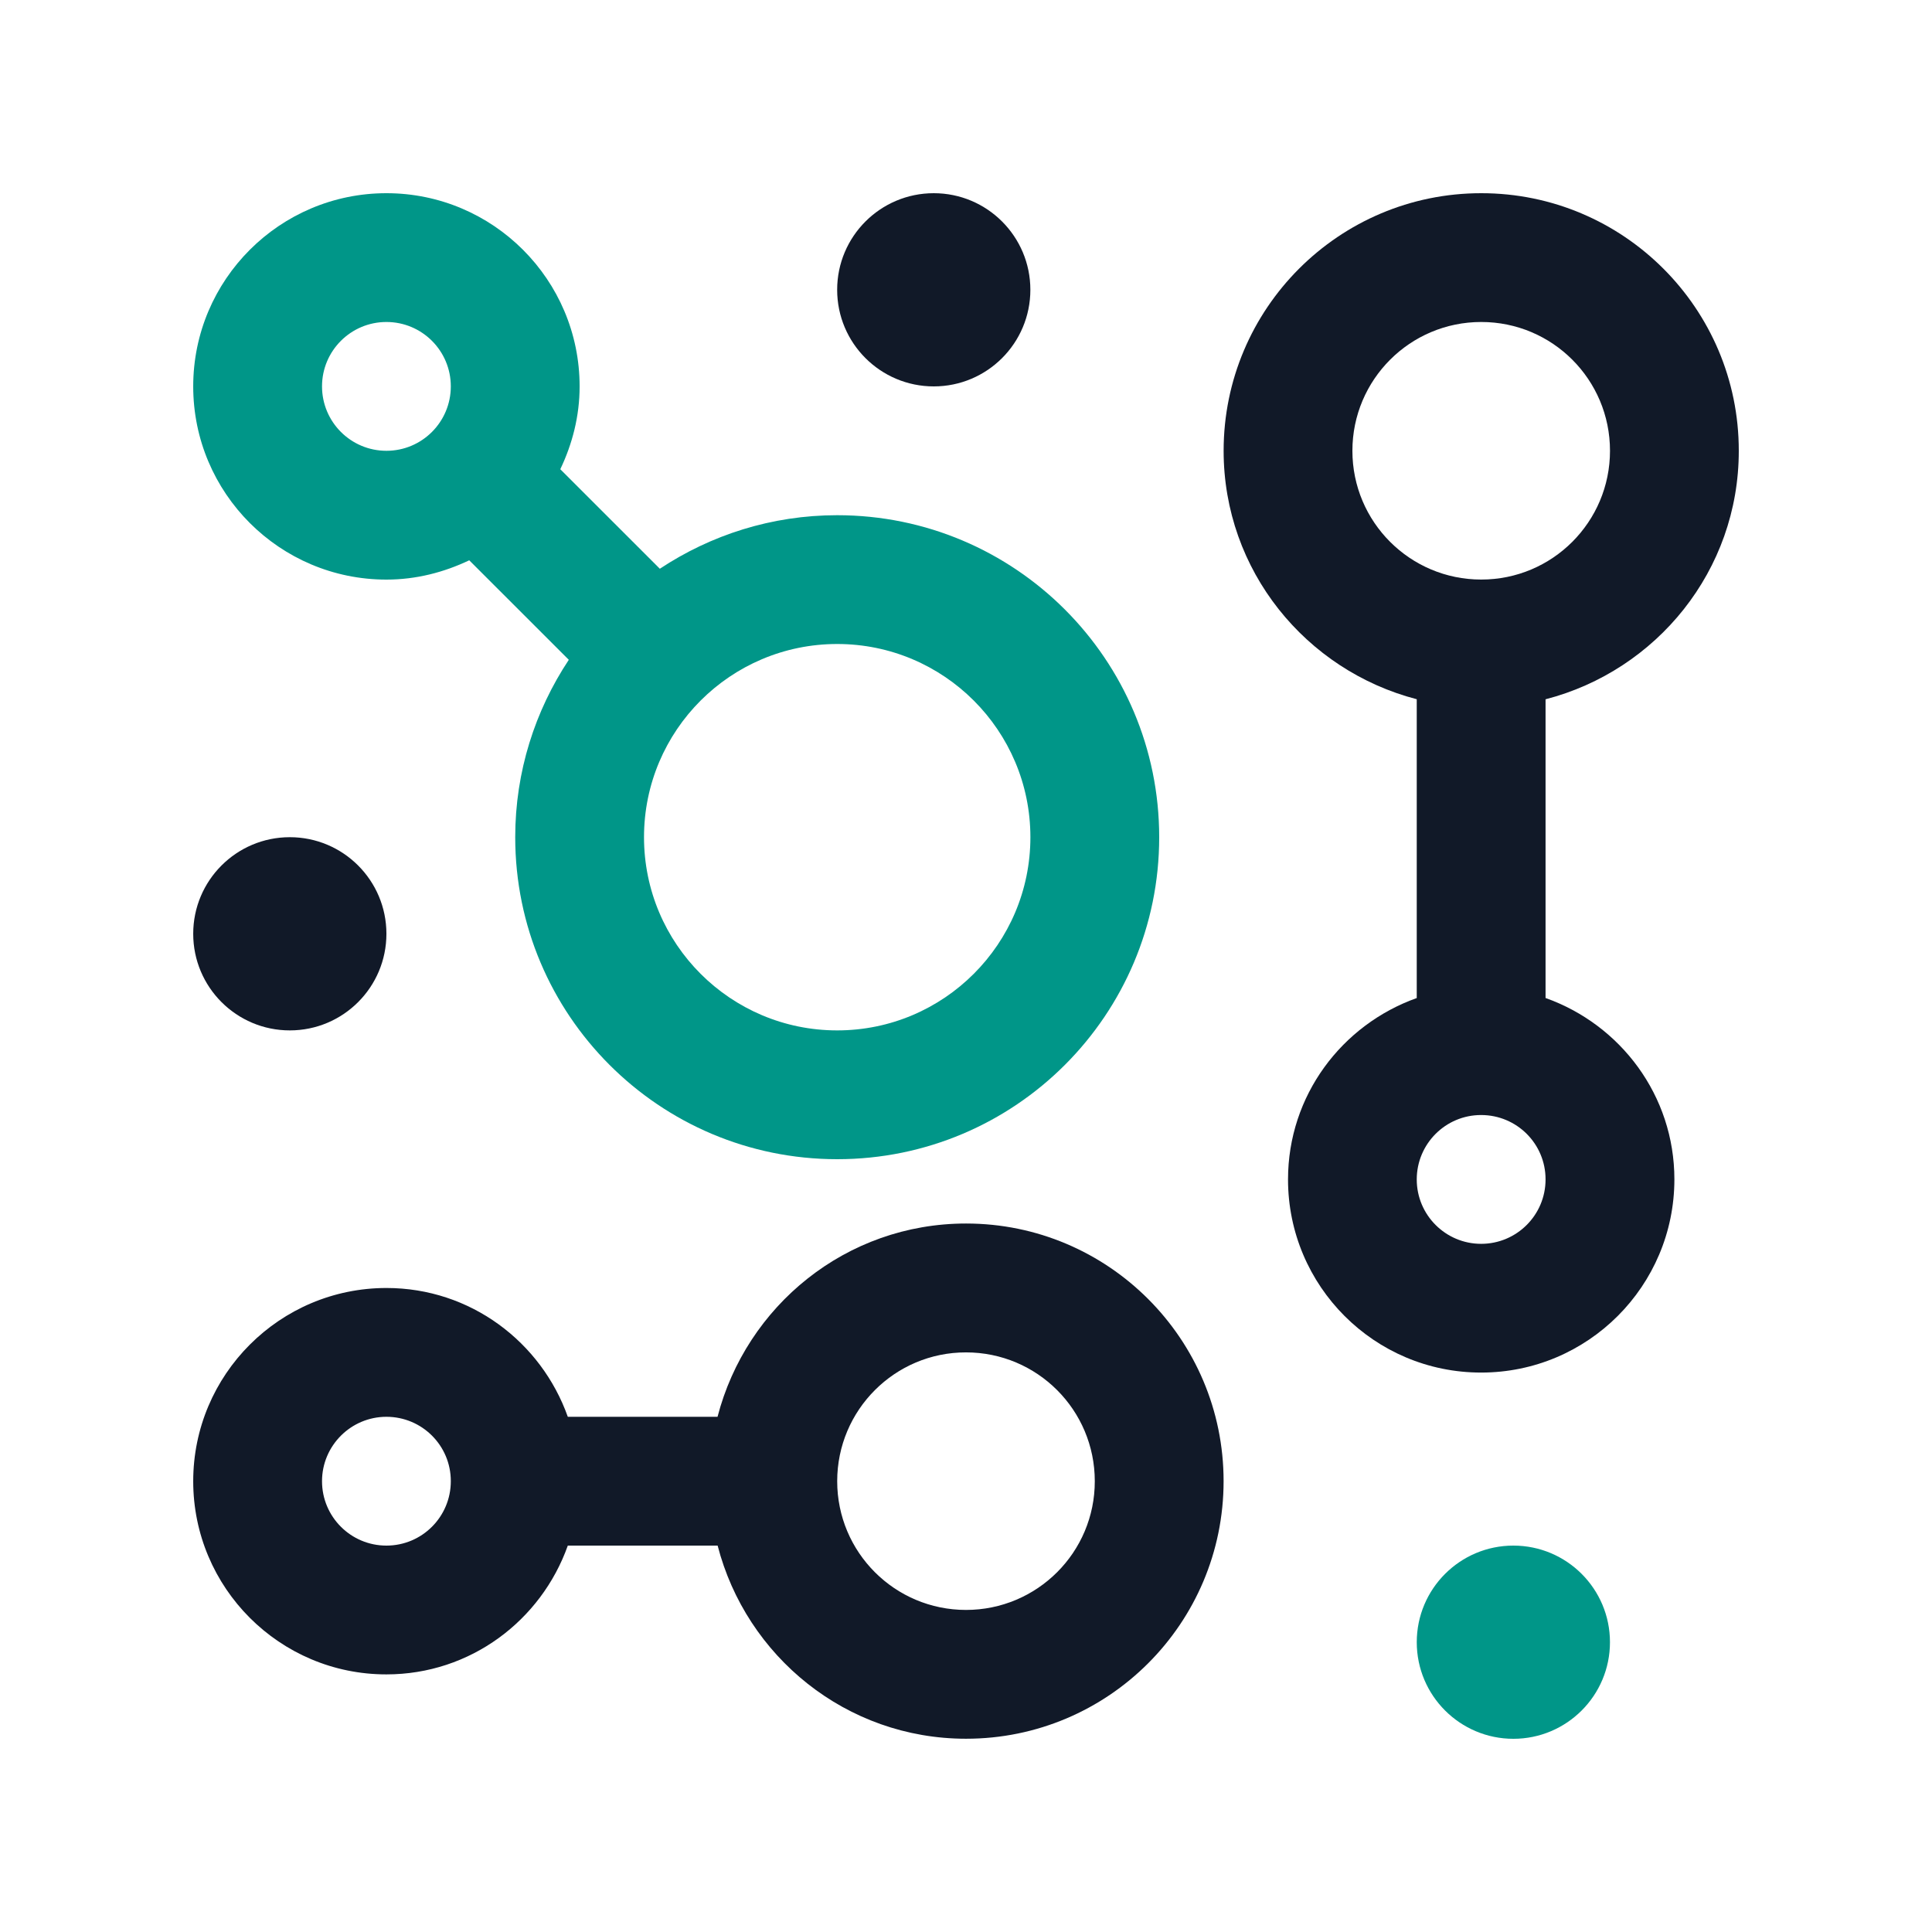 <svg width="124" height="124" viewBox="0 0 124 124" fill="none" xmlns="http://www.w3.org/2000/svg">
<path d="M59.931 24.8C63.355 24.8 66.131 22.024 66.131 18.6C66.131 15.175 63.355 12.4 59.931 12.4C56.507 12.4 53.731 15.175 53.731 18.6C53.731 22.024 56.507 24.8 59.931 24.8Z" fill="#111928"/>
<path d="M18.601 66.133C22.026 66.133 24.801 63.357 24.801 59.933C24.801 56.509 22.026 53.733 18.601 53.733C15.177 53.733 12.401 56.509 12.401 59.933C12.401 63.357 15.177 66.133 18.601 66.133Z" fill="#111928"/>
<path d="M97.131 111.6C100.555 111.6 103.331 108.824 103.331 105.4C103.331 101.976 100.555 99.2 97.131 99.2C93.707 99.2 90.931 101.976 90.931 105.4C90.931 108.824 93.707 111.6 97.131 111.6Z" fill="#009688"/>
<path d="M53.733 33.067C49.523 33.067 45.616 34.34 42.35 36.503L35.961 30.116C36.733 28.5 37.201 26.712 37.201 24.8C37.201 17.955 31.647 12.4 24.801 12.4C17.955 12.4 12.401 17.954 12.401 24.8C12.401 31.648 17.955 37.2 24.801 37.2C26.715 37.2 28.497 36.731 30.117 35.961L36.507 42.348C34.343 45.613 33.068 49.522 33.068 53.733C33.068 65.147 42.32 74.4 53.734 74.4C65.15 74.4 74.4 65.147 74.4 53.733C74.399 42.32 65.148 33.067 53.733 33.067ZM24.801 28.933C22.518 28.933 20.668 27.081 20.668 24.798C20.668 22.517 22.518 20.666 24.801 20.666C27.087 20.666 28.934 22.517 28.934 24.798C28.934 27.081 27.087 28.933 24.801 28.933ZM53.733 66.133C46.886 66.133 41.334 60.58 41.334 53.733C41.334 46.886 46.888 41.333 53.733 41.333C60.579 41.333 66.133 46.886 66.133 53.733C66.133 60.58 60.58 66.133 53.733 66.133Z" fill="#009688"/>
<path d="M99.197 64.054V44.882C106.314 43.04 111.604 36.628 111.599 28.931C111.604 19.805 104.195 12.398 95.071 12.4C85.938 12.398 78.535 19.805 78.535 28.933C78.535 36.624 83.818 43.031 90.93 44.878V64.057C86.127 65.767 82.668 70.31 82.668 75.699C82.668 82.544 88.219 88.099 95.063 88.094C101.911 88.094 107.463 82.54 107.466 75.694C107.466 70.305 104.003 65.762 99.197 64.054ZM86.8 28.933C86.8 24.367 90.502 20.666 95.068 20.666C99.638 20.666 103.333 24.363 103.333 28.933C103.333 33.499 99.633 37.2 95.068 37.197C90.502 37.198 86.8 33.501 86.8 28.933ZM95.063 79.832C92.782 79.832 90.93 77.981 90.93 75.699C90.93 73.415 92.782 71.562 95.063 71.565C97.348 71.565 99.201 73.41 99.197 75.699C99.197 77.981 97.348 79.832 95.063 79.832Z" fill="#111928"/>
<path d="M62.004 78.528C54.306 78.528 47.898 83.813 46.053 90.933H36.443C34.736 86.129 30.194 82.666 24.805 82.666C17.957 82.666 12.401 88.225 12.401 95.067C12.401 101.913 17.955 107.47 24.801 107.466C30.194 107.466 34.736 104.003 36.443 99.2H46.059C47.898 106.314 54.311 111.596 62 111.596C71.129 111.599 78.533 104.195 78.533 95.062C78.533 85.936 71.129 78.528 62.004 78.528ZM24.801 99.2C22.518 99.2 20.668 97.351 20.668 95.067C20.668 92.785 22.525 90.933 24.801 90.933C27.087 90.933 28.939 92.781 28.934 95.067C28.934 97.351 27.087 99.2 24.801 99.2ZM62 103.329C57.433 103.329 53.733 99.633 53.733 95.067C53.733 90.496 57.438 86.796 62 86.799C66.57 86.799 70.266 90.496 70.266 95.067C70.271 99.628 66.57 103.329 62 103.329Z" fill="#111928"/>
</svg>
